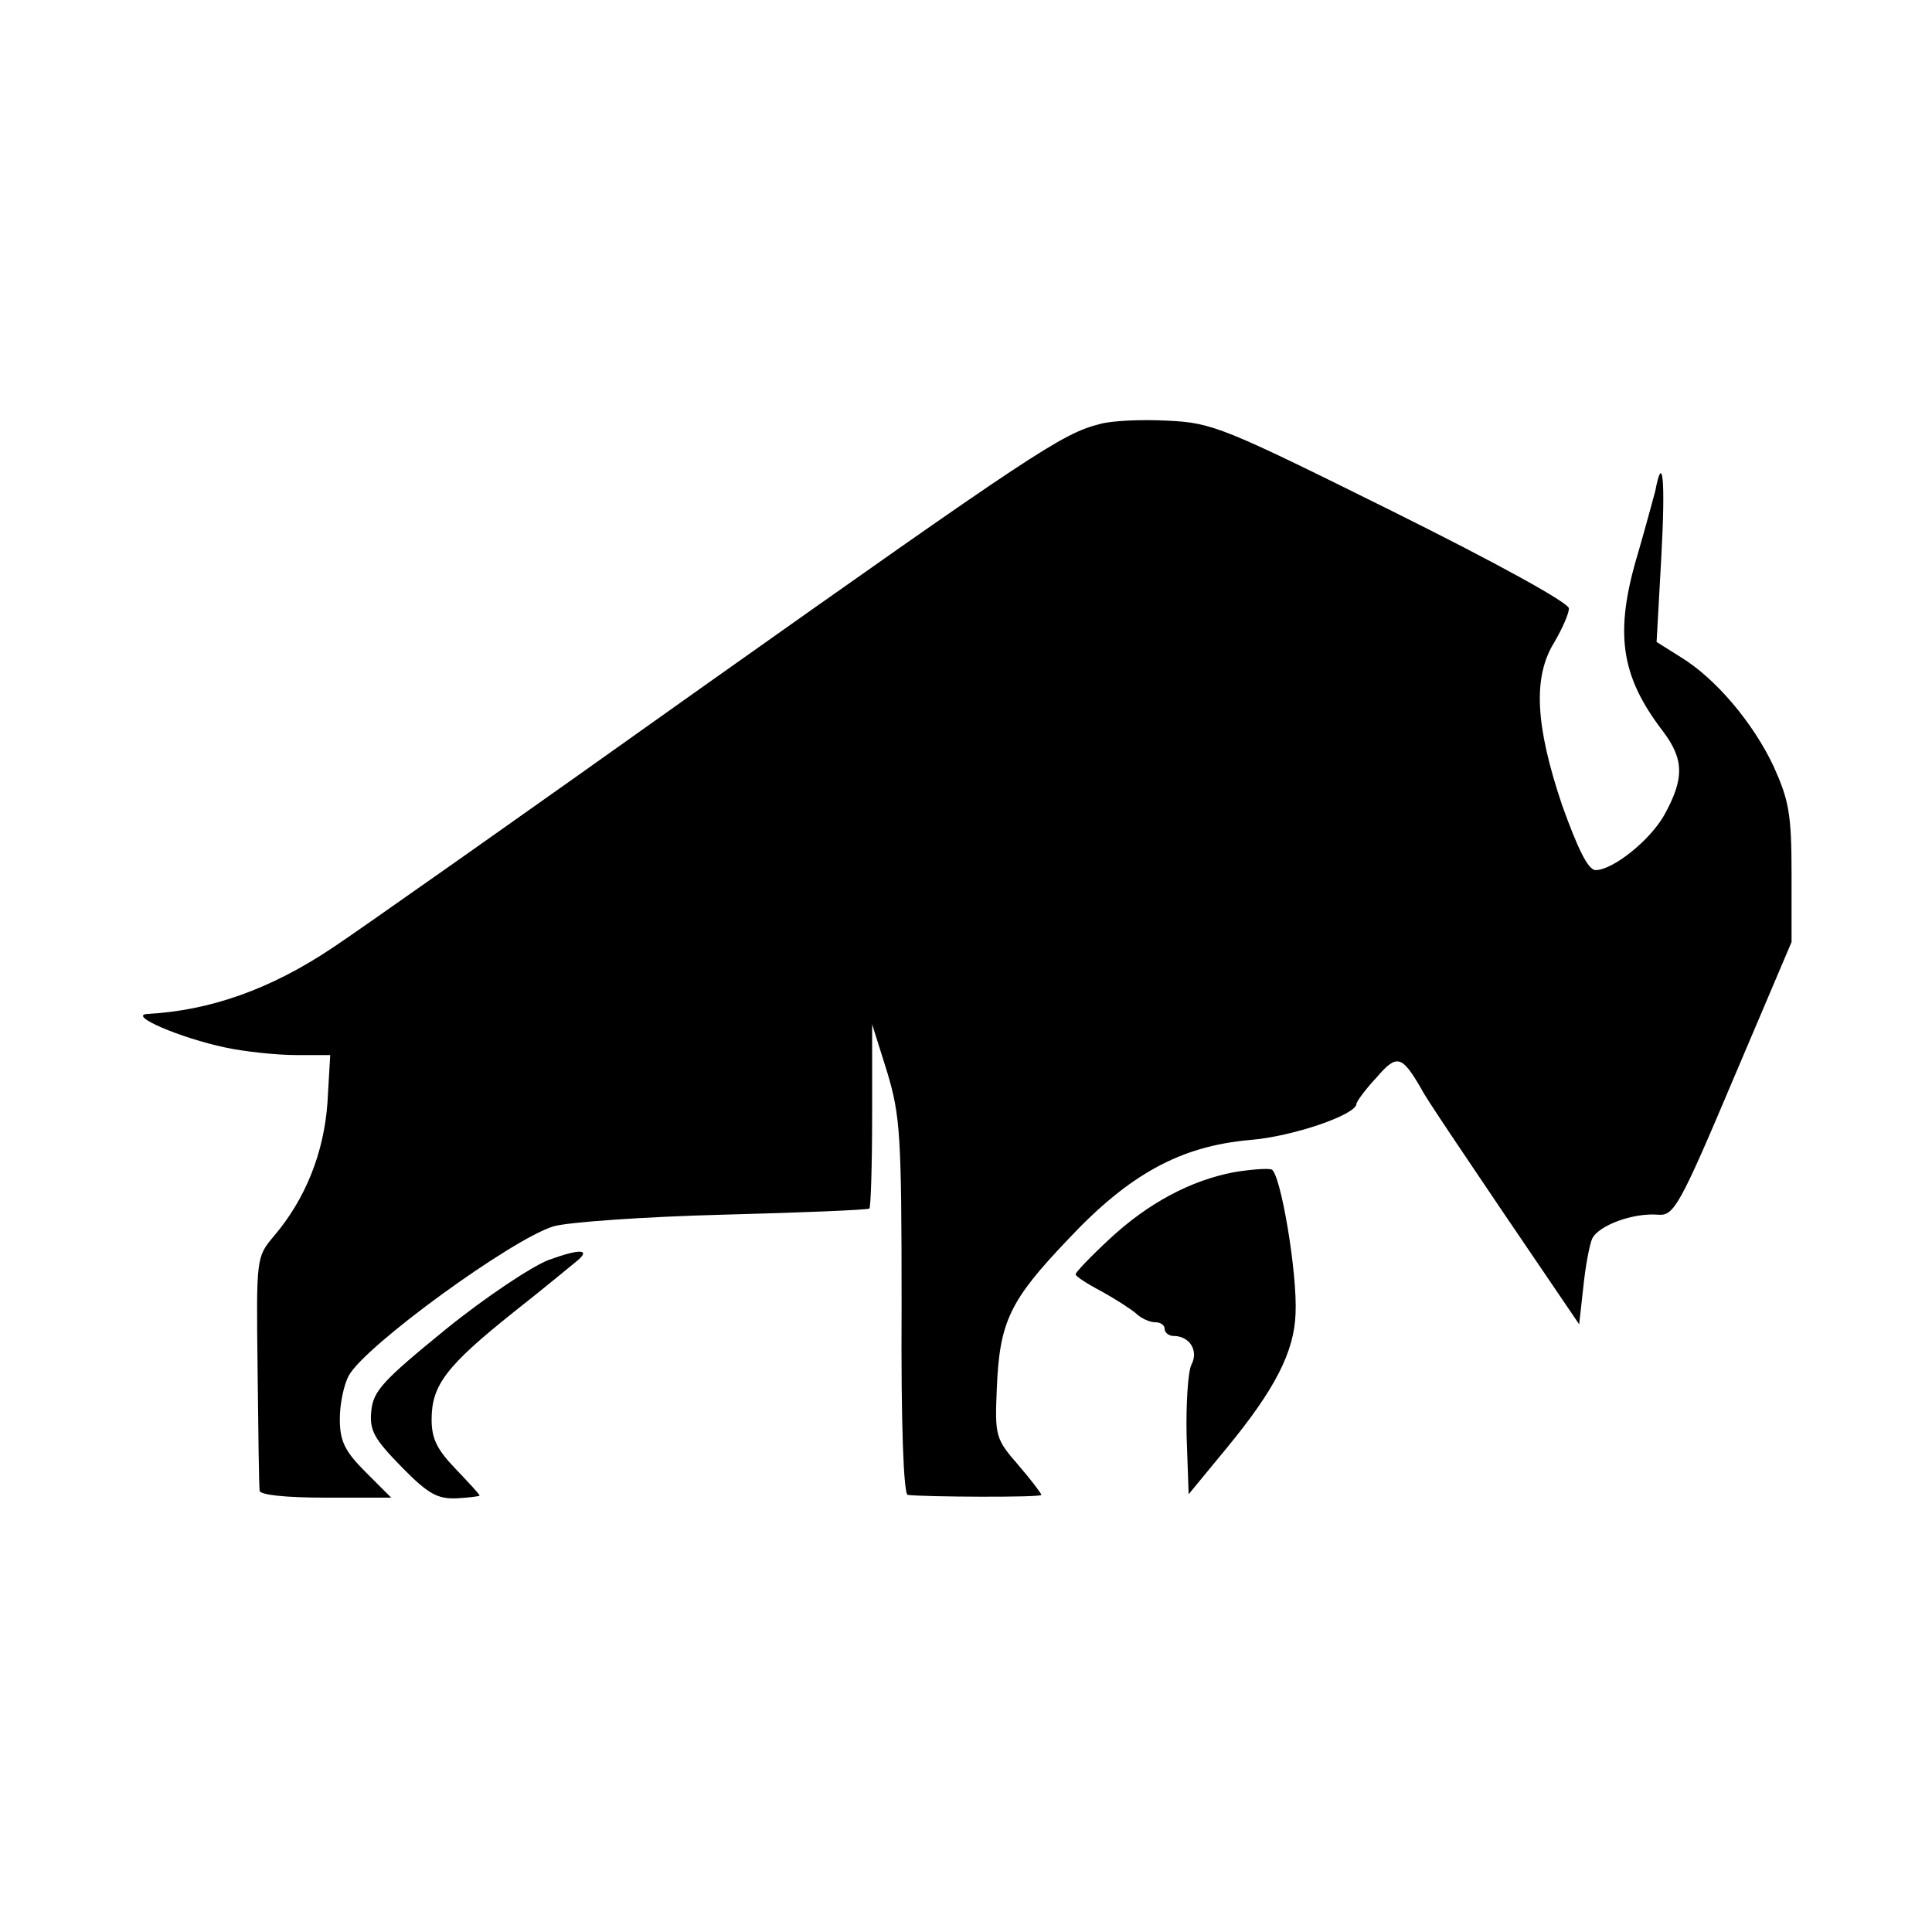 <?xml version="1.0" standalone="no"?>
<!DOCTYPE svg PUBLIC "-//W3C//DTD SVG 20010904//EN"
 "http://www.w3.org/TR/2001/REC-SVG-20010904/DTD/svg10.dtd">
<svg version="1.0" xmlns="http://www.w3.org/2000/svg"
 width="282pt" height="282pt" viewBox="0 0 282 282"
 preserveAspectRatio="xMidYMid meet">
<g transform="translate(0,282) scale(0.1,-0.1)"
fill="#000000" stroke="none">
<path d="M1605 2201 c-55 -14 -97 -42 -580 -384 -264 -188 -507 -359 -539
-380 -91 -61 -179 -92 -271 -97 -29 -2 48 -35 114 -49 28 -6 75 -11 103 -11
l50 0 -4 -69 c-5 -73 -32 -141 -78 -195 -26 -31 -26 -31 -24 -196 1 -91 2
-170 3 -176 1 -6 37 -10 96 -10 l96 0 -38 38 c-30 30 -37 45 -37 77 0 22 6 50
13 63 24 44 239 200 299 218 20 6 131 14 247 17 116 3 212 7 214 9 2 2 4 63 4
136 l0 133 22 -70 c19 -64 21 -90 21 -342 -1 -175 3 -274 9 -275 23 -3 195 -4
195 0 0 2 -15 22 -34 44 -33 38 -34 42 -31 112 4 97 19 128 104 217 89 95 164
136 265 145 63 5 156 37 156 53 0 3 13 21 29 38 30 35 37 33 66 -17 5 -11 60
-92 120 -181 l110 -162 6 54 c3 30 9 62 13 71 9 19 59 38 96 35 23 -2 31 11
110 198 l85 200 0 100 c0 87 -4 107 -26 156 -30 64 -85 129 -136 160 l-35 22
7 126 c6 111 2 152 -9 94 -3 -11 -14 -52 -25 -90 -35 -116 -26 -179 36 -260
31 -41 32 -69 2 -123 -21 -37 -75 -80 -100 -80 -11 0 -26 31 -49 95 -39 116
-43 187 -11 238 11 19 21 41 21 49 0 8 -103 65 -258 142 -246 122 -262 129
-328 132 -38 2 -82 0 -99 -5z"/>
<path d="M1801 1109 c-63 -12 -125 -45 -181 -97 -28 -26 -50 -49 -50 -52 0 -3
17 -14 38 -25 20 -11 43 -26 50 -32 7 -7 20 -13 28 -13 8 0 14 -4 14 -10 0 -5
6 -10 13 -10 23 0 37 -21 26 -42 -5 -10 -8 -57 -7 -104 l3 -85 56 68 c70 85
98 140 100 195 3 60 -22 206 -35 211 -6 2 -31 0 -55 -4z"/>
<path d="M801 981 c-24 -9 -92 -54 -150 -101 -92 -75 -106 -90 -109 -119 -3
-29 4 -41 44 -82 39 -40 53 -47 80 -46 19 1 34 3 34 4 0 2 -16 19 -35 39 -27
28 -35 44 -35 72 0 50 21 78 120 157 47 37 89 72 94 76 18 16 1 16 -43 0z"/>
</g>
</svg>
